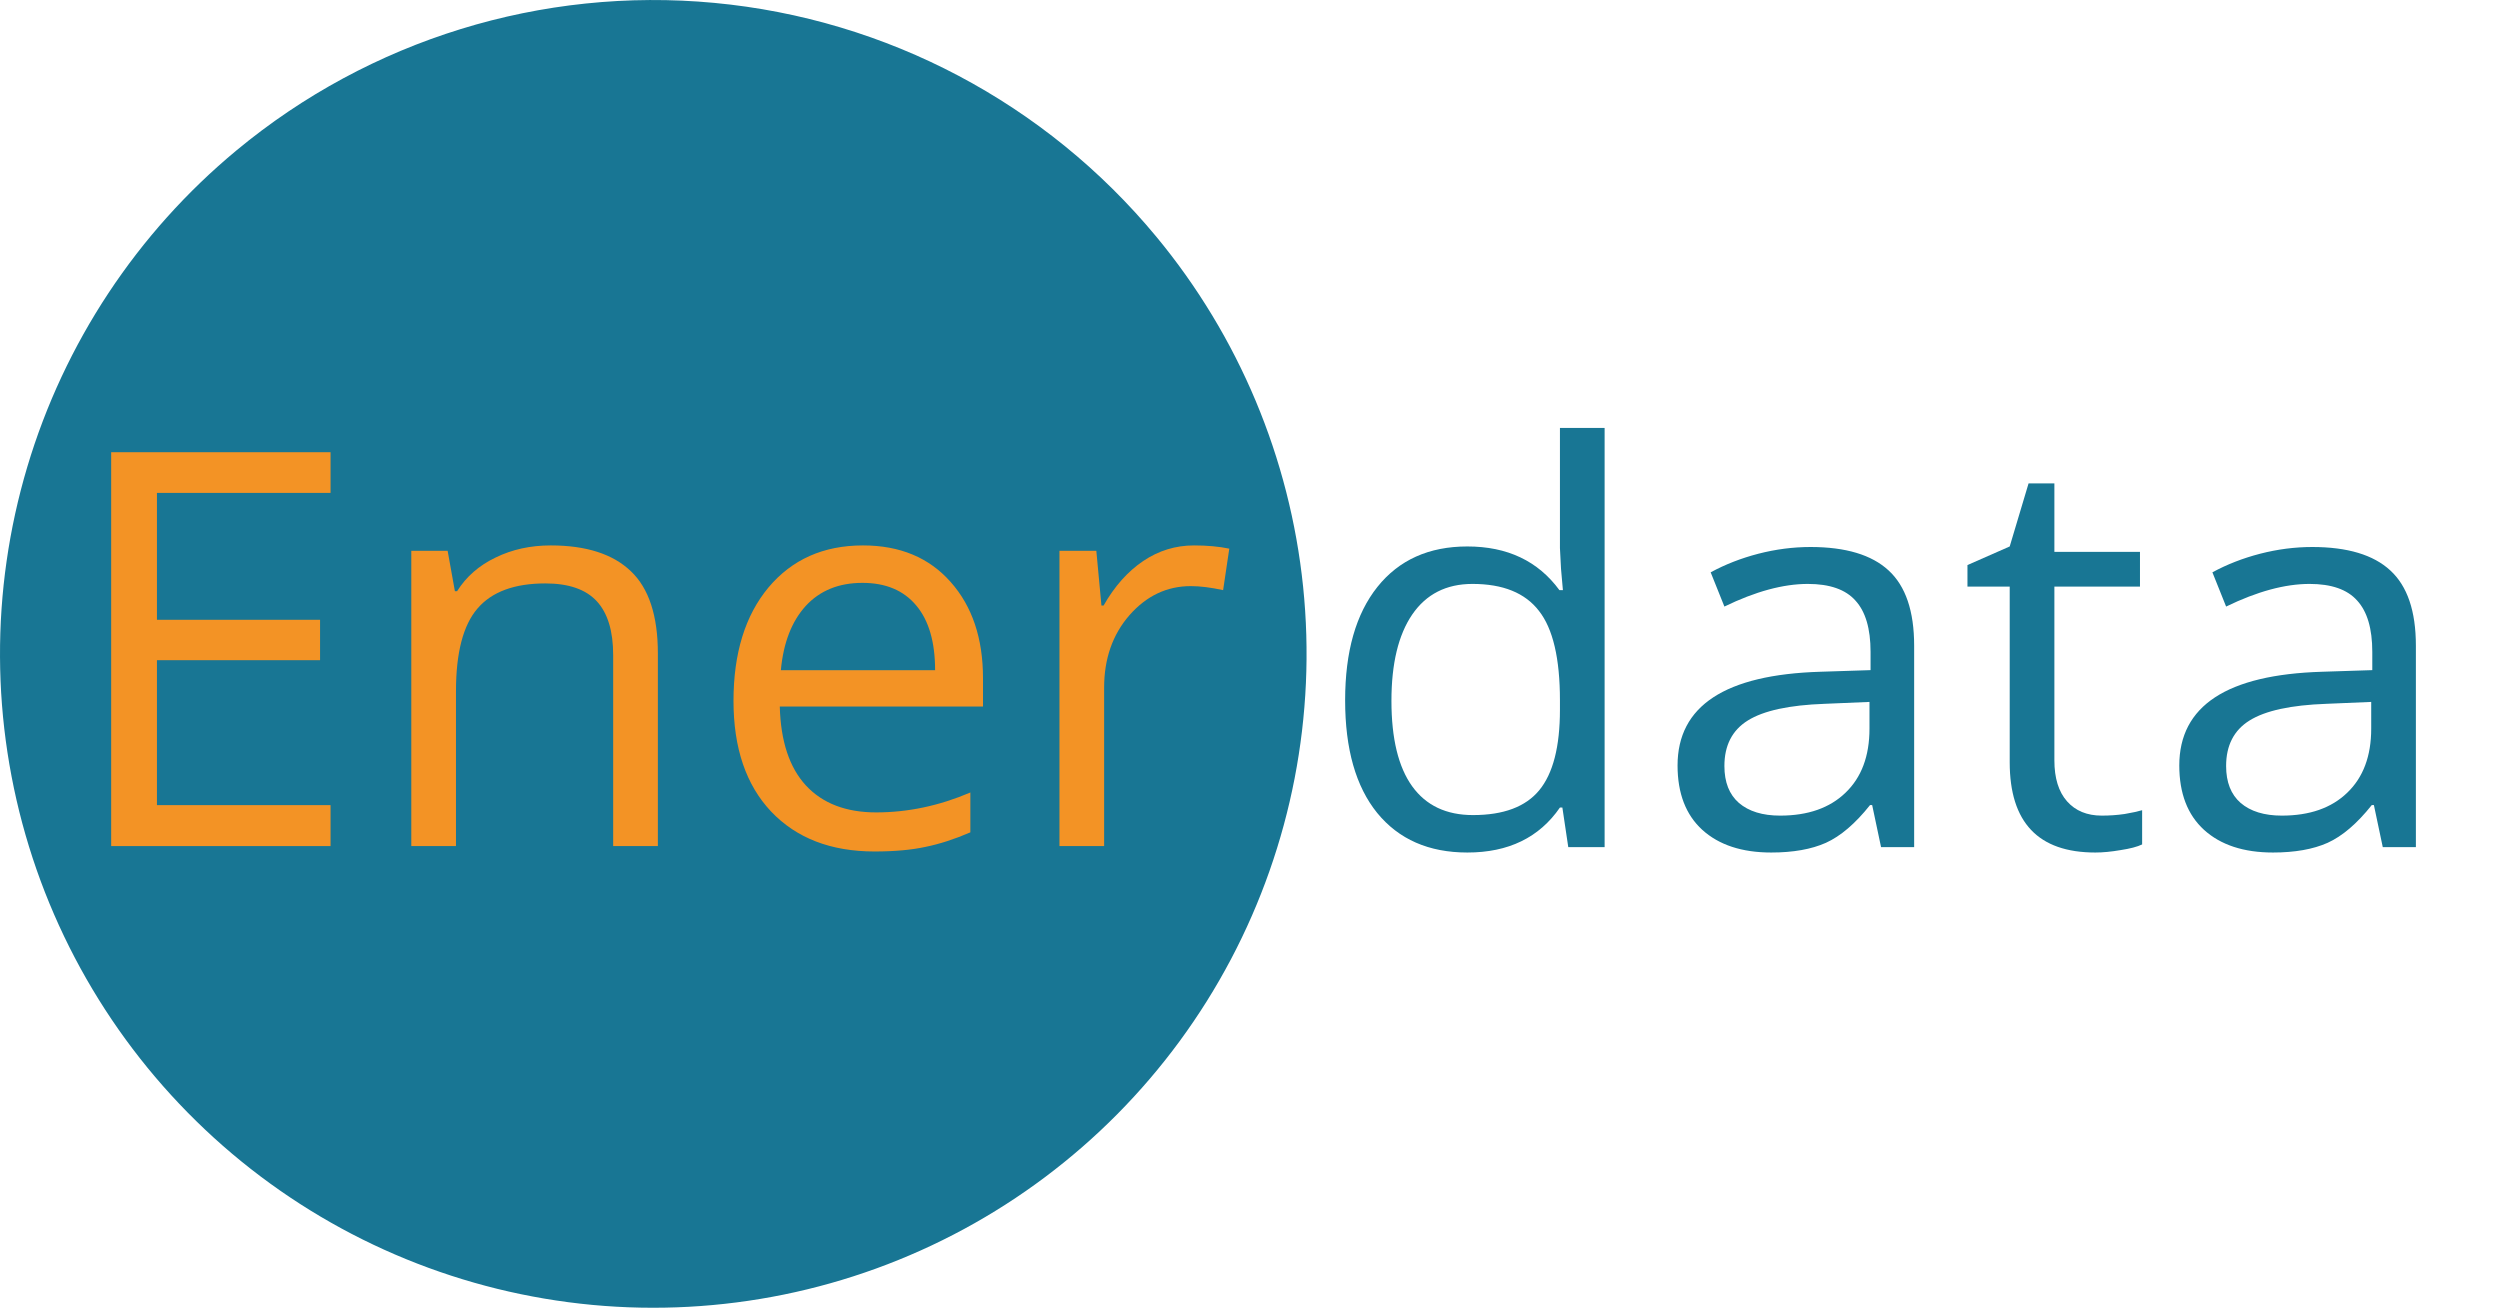 <svg width="130" height="68" viewBox="0 0 130 68" fill="none" xmlns="http://www.w3.org/2000/svg">
<g clip-path="url(#clip0_1792_1242)">
<path d="M60.129 12.309C64.416 17.487 67.072 23.822 67.762 30.511C68.452 37.2 67.144 43.944 64.005 49.89C60.865 55.836 56.034 60.716 50.123 63.913C44.213 67.111 37.487 68.483 30.798 67.855C24.108 67.226 17.755 64.627 12.541 60.385C7.328 56.142 3.488 50.448 1.508 44.022C-0.471 37.595 -0.503 30.726 1.418 24.281C3.339 17.837 7.126 12.108 12.3 7.818C19.238 2.066 28.174 -0.693 37.144 0.15C46.113 0.992 54.381 5.365 60.129 12.309" fill="#187694"/>
<path d="M17.189 43.996H5.781V23.515H17.189V25.631H8.161V32.229H16.643V34.33H8.161V41.867H17.189V43.996Z" fill="#F39325"/>
<path d="M31.885 43.996V34.064C31.885 32.812 31.6 31.879 31.031 31.262C30.462 30.646 29.571 30.338 28.358 30.338C26.753 30.338 25.577 30.772 24.831 31.64C24.084 32.509 23.711 33.943 23.711 35.941V43.996H21.387V28.642H23.277L23.655 30.744H23.767C24.243 29.987 24.91 29.404 25.768 28.993C26.627 28.572 27.583 28.362 28.638 28.362C30.485 28.362 31.876 28.811 32.809 29.707C33.742 30.594 34.209 32.019 34.209 33.98V43.996H31.885Z" fill="#F39325"/>
<path d="M45.476 44.277C43.208 44.277 41.417 43.586 40.101 42.203C38.795 40.821 38.142 38.902 38.142 36.446C38.142 33.971 38.748 32.005 39.961 30.548C41.184 29.091 42.821 28.362 44.874 28.362C46.796 28.362 48.317 28.997 49.437 30.267C50.557 31.528 51.116 33.195 51.116 35.269V36.74H40.549C40.596 38.542 41.048 39.91 41.907 40.844C42.774 41.778 43.992 42.245 45.56 42.245C47.211 42.245 48.844 41.9 50.459 41.209V43.282C49.638 43.637 48.858 43.889 48.121 44.039C47.393 44.197 46.511 44.277 45.476 44.277ZM44.846 30.309C43.614 30.309 42.63 30.711 41.893 31.514C41.165 32.318 40.736 33.429 40.605 34.849H48.625C48.625 33.382 48.298 32.261 47.645 31.486C46.992 30.702 46.059 30.309 44.846 30.309Z" fill="#F39325"/>
<path d="M62.09 28.362C62.771 28.362 63.382 28.418 63.923 28.53L63.602 30.688C62.967 30.548 62.407 30.478 61.922 30.478C60.681 30.478 59.617 30.982 58.731 31.991C57.853 32.999 57.415 34.255 57.415 35.759V43.996H55.092V28.642H57.009L57.275 31.486H57.387C57.956 30.487 58.642 29.716 59.444 29.175C60.247 28.633 61.129 28.362 62.09 28.362Z" fill="#F39325"/>
<path d="M81.243 41.991H81.117C80.043 43.551 78.439 44.331 76.302 44.331C74.296 44.331 72.733 43.644 71.613 42.272C70.502 40.899 69.947 38.947 69.947 36.416C69.947 33.885 70.507 31.919 71.627 30.518C72.747 29.117 74.305 28.416 76.302 28.416C78.383 28.416 79.978 29.173 81.089 30.686H81.271L81.173 29.579L81.117 28.5V22.252H83.44V44.051H81.55L81.243 41.991ZM76.596 42.384C78.182 42.384 79.33 41.954 80.039 41.095C80.757 40.226 81.117 38.83 81.117 36.906V36.416C81.117 34.24 80.753 32.689 80.025 31.765C79.306 30.831 78.154 30.364 76.568 30.364C75.205 30.364 74.16 30.896 73.432 31.961C72.714 33.016 72.355 34.51 72.355 36.444C72.355 38.405 72.714 39.885 73.432 40.885C74.151 41.884 75.205 42.384 76.596 42.384Z" fill="#187694"/>
<path d="M97.815 44.051L97.353 41.865H97.241C96.476 42.827 95.71 43.481 94.945 43.827C94.189 44.163 93.242 44.331 92.104 44.331C90.583 44.331 89.389 43.939 88.521 43.154C87.662 42.37 87.233 41.254 87.233 39.806C87.233 36.705 89.711 35.08 94.665 34.931L97.269 34.847V33.894C97.269 32.689 97.007 31.802 96.485 31.232C95.972 30.653 95.146 30.364 94.007 30.364C92.729 30.364 91.283 30.756 89.669 31.541L88.955 29.761C89.711 29.35 90.536 29.028 91.432 28.795C92.337 28.561 93.242 28.444 94.147 28.444C95.976 28.444 97.329 28.851 98.207 29.663C99.093 30.476 99.536 31.779 99.536 33.572V44.051H97.815ZM92.566 42.412C94.012 42.412 95.146 42.015 95.967 41.221C96.797 40.427 97.213 39.316 97.213 37.887V36.5L94.889 36.598C93.042 36.663 91.707 36.953 90.886 37.466C90.075 37.971 89.669 38.76 89.669 39.834C89.669 40.675 89.921 41.314 90.424 41.753C90.938 42.192 91.651 42.412 92.566 42.412Z" fill="#187694"/>
<path d="M109.292 42.412C109.702 42.412 110.099 42.384 110.482 42.328C110.864 42.262 111.167 42.197 111.391 42.131V43.911C111.139 44.032 110.766 44.13 110.272 44.205C109.786 44.289 109.348 44.331 108.956 44.331C105.989 44.331 104.505 42.767 104.505 39.638V30.504H102.308V29.383L104.505 28.416L105.485 25.138H106.828V28.697H111.279V30.504H106.828V39.54C106.828 40.464 107.048 41.174 107.486 41.669C107.925 42.164 108.527 42.412 109.292 42.412Z" fill="#187694"/>
<path d="M123.904 44.051L123.443 41.865H123.331C122.565 42.827 121.8 43.481 121.035 43.827C120.279 44.163 119.332 44.331 118.194 44.331C116.673 44.331 115.478 43.939 114.611 43.154C113.752 42.37 113.323 41.254 113.323 39.806C113.323 36.705 115.8 35.08 120.755 34.931L123.359 34.847V33.894C123.359 32.689 123.097 31.802 122.575 31.232C122.062 30.653 121.236 30.364 120.097 30.364C118.819 30.364 117.373 30.756 115.758 31.541L115.045 29.761C115.8 29.35 116.626 29.028 117.522 28.795C118.427 28.561 119.332 28.444 120.237 28.444C122.066 28.444 123.419 28.851 124.296 29.663C125.183 30.476 125.626 31.779 125.626 33.572V44.051H123.904ZM118.656 42.412C120.102 42.412 121.236 42.015 122.057 41.221C122.887 40.427 123.303 39.316 123.303 37.887V36.5L120.979 36.598C119.132 36.663 117.797 36.953 116.976 37.466C116.164 37.971 115.758 38.76 115.758 39.834C115.758 40.675 116.01 41.314 116.514 41.753C117.027 42.192 117.741 42.412 118.656 42.412Z" fill="#187694"/>
</g>
<defs>
<clipPath id="clip0_1792_1242">
<rect width="130" height="68" fill="white"/>
</clipPath>
</defs>
</svg>
